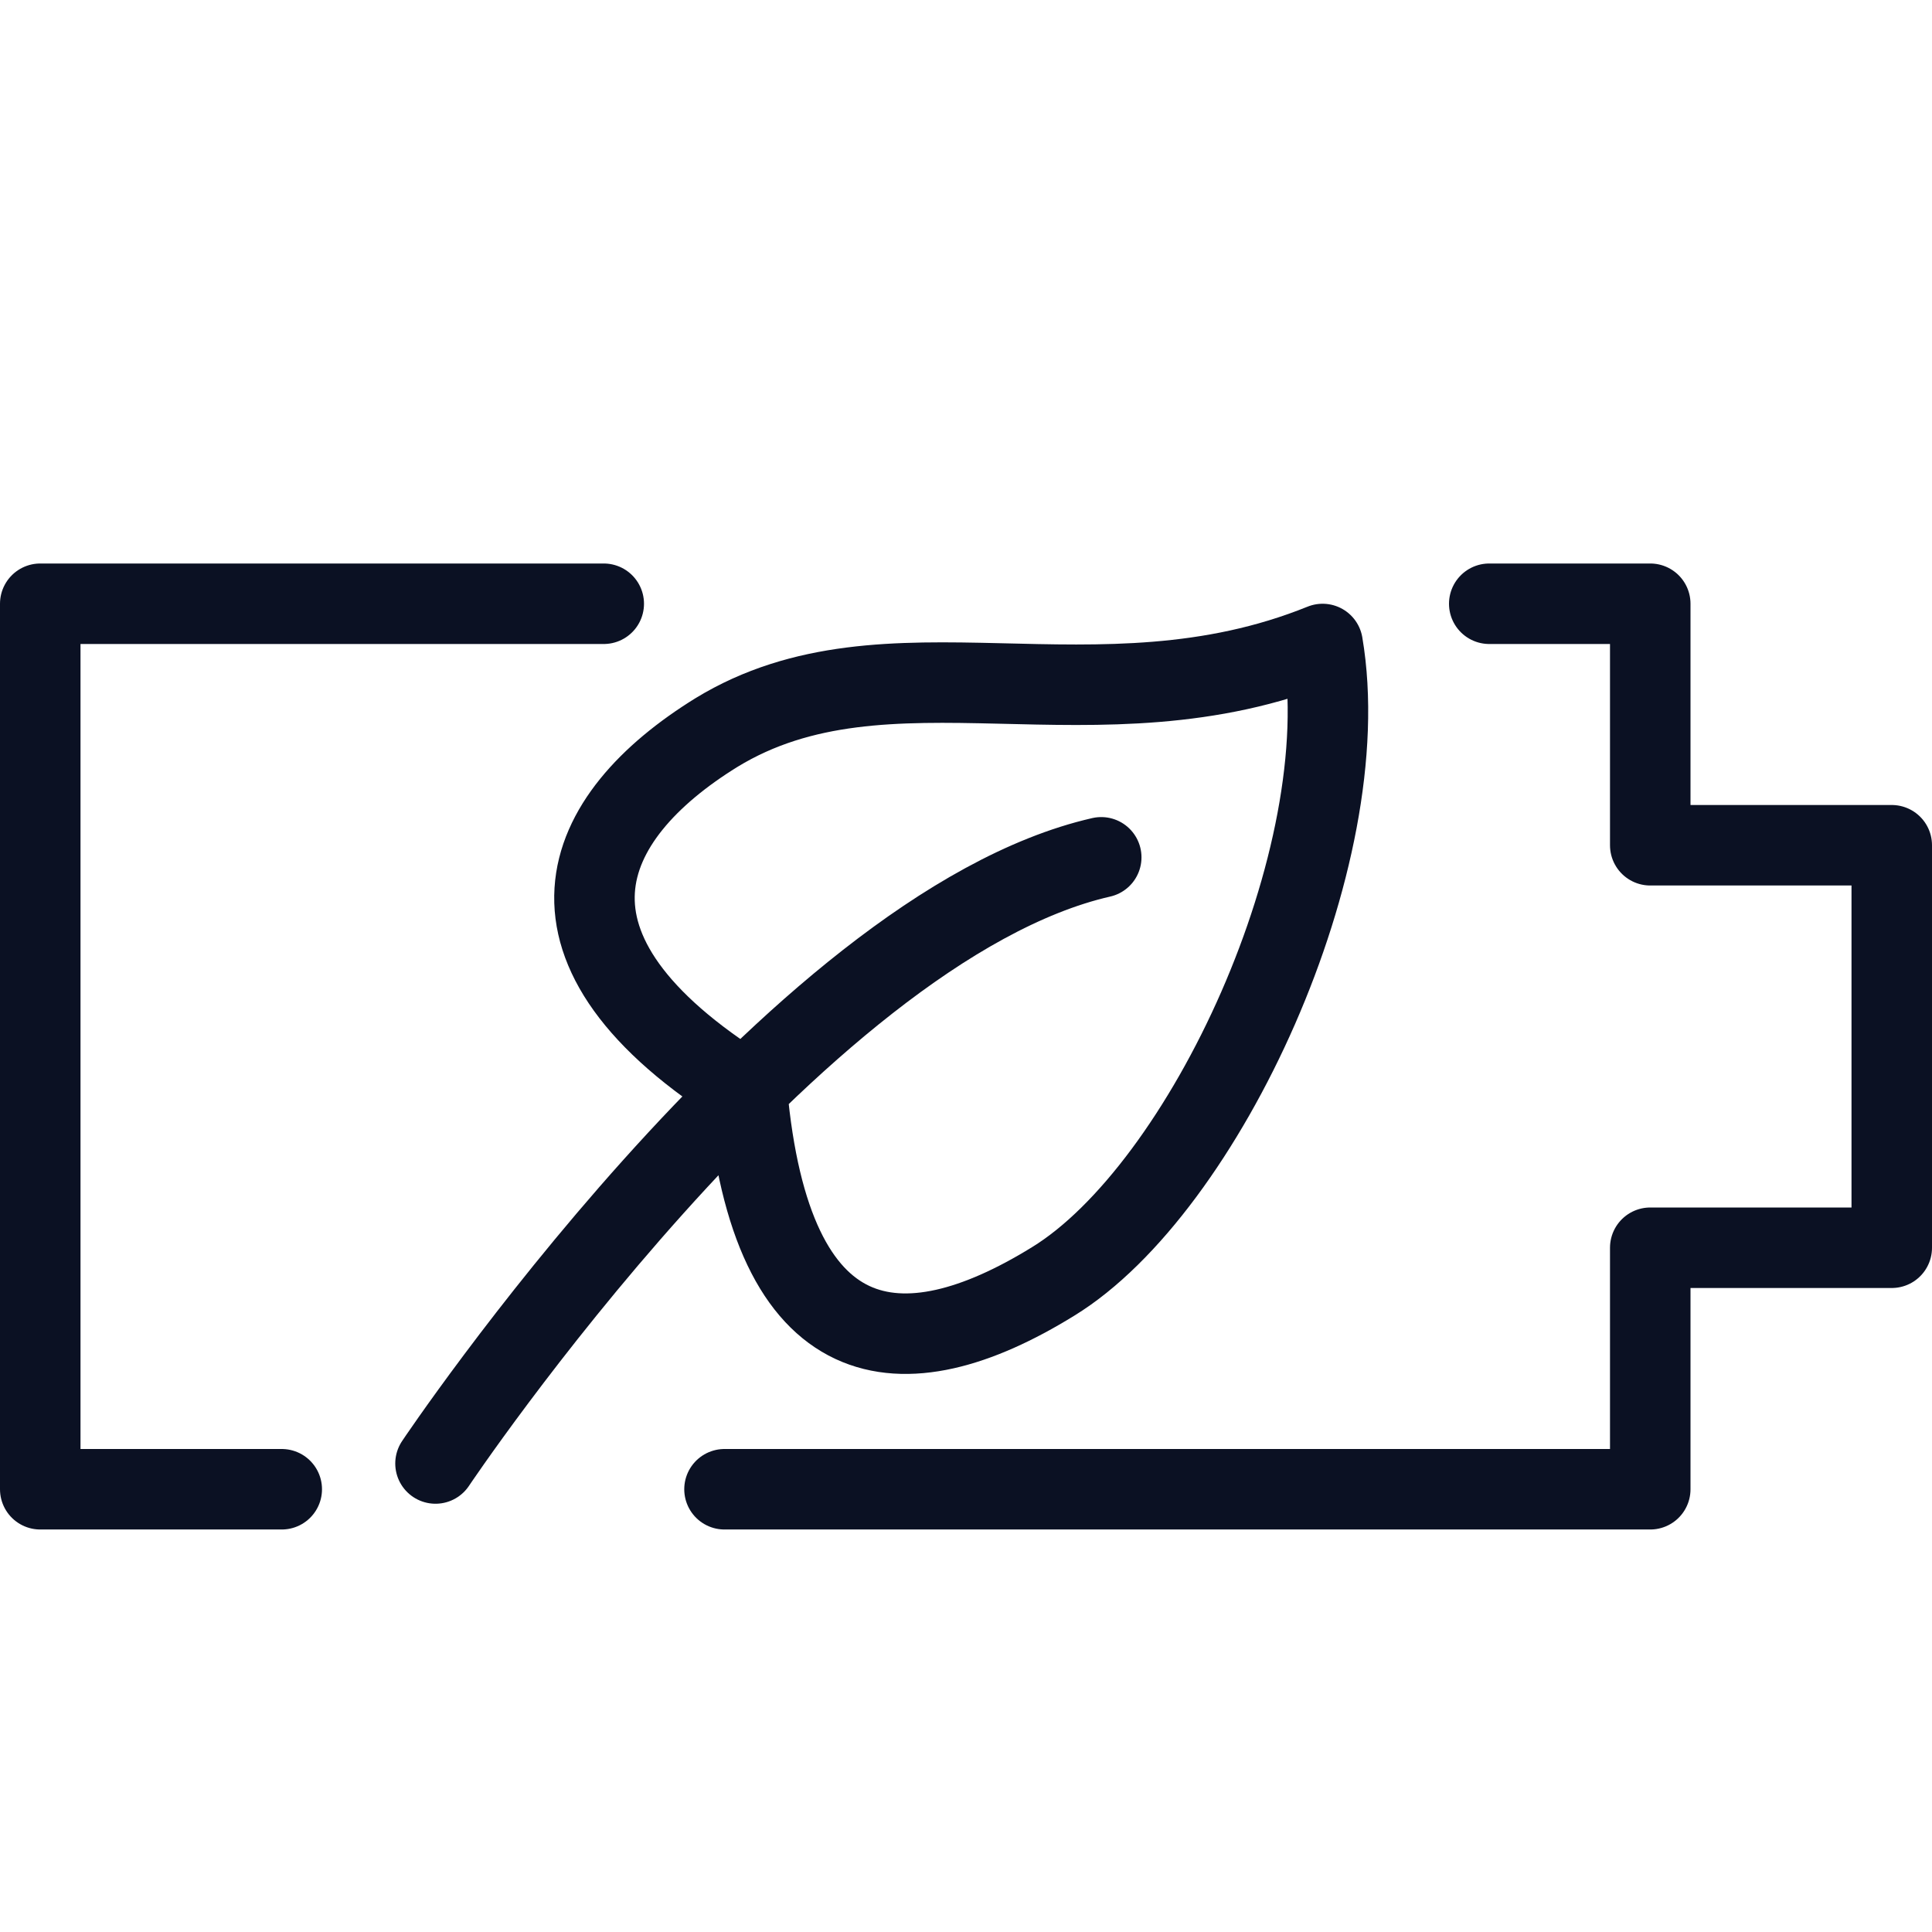 <svg xmlns="http://www.w3.org/2000/svg" viewBox="0 0 24 24"><g fill="none" stroke="#0B1123" stroke-linecap="round" stroke-linejoin="round"><path d="M9 18.5h11.5v-3h3v-5h-3v-3h-2M7.5 7.5h-7v11h3"/><path d="M8.9 9.1c-1.7 1.05-2.46 2.69.38 4.46.3 3.34 1.92 3.52 3.8 2.36 1.88-1.15 3.8-5.27 3.35-7.92-2.82 1.14-5.4-.2-7.53 1.1zM5.41 18.18s4.46-6.66 8.27-7.53"/></g><path fill="none" d="M0 0h24v24H0z"/></svg>